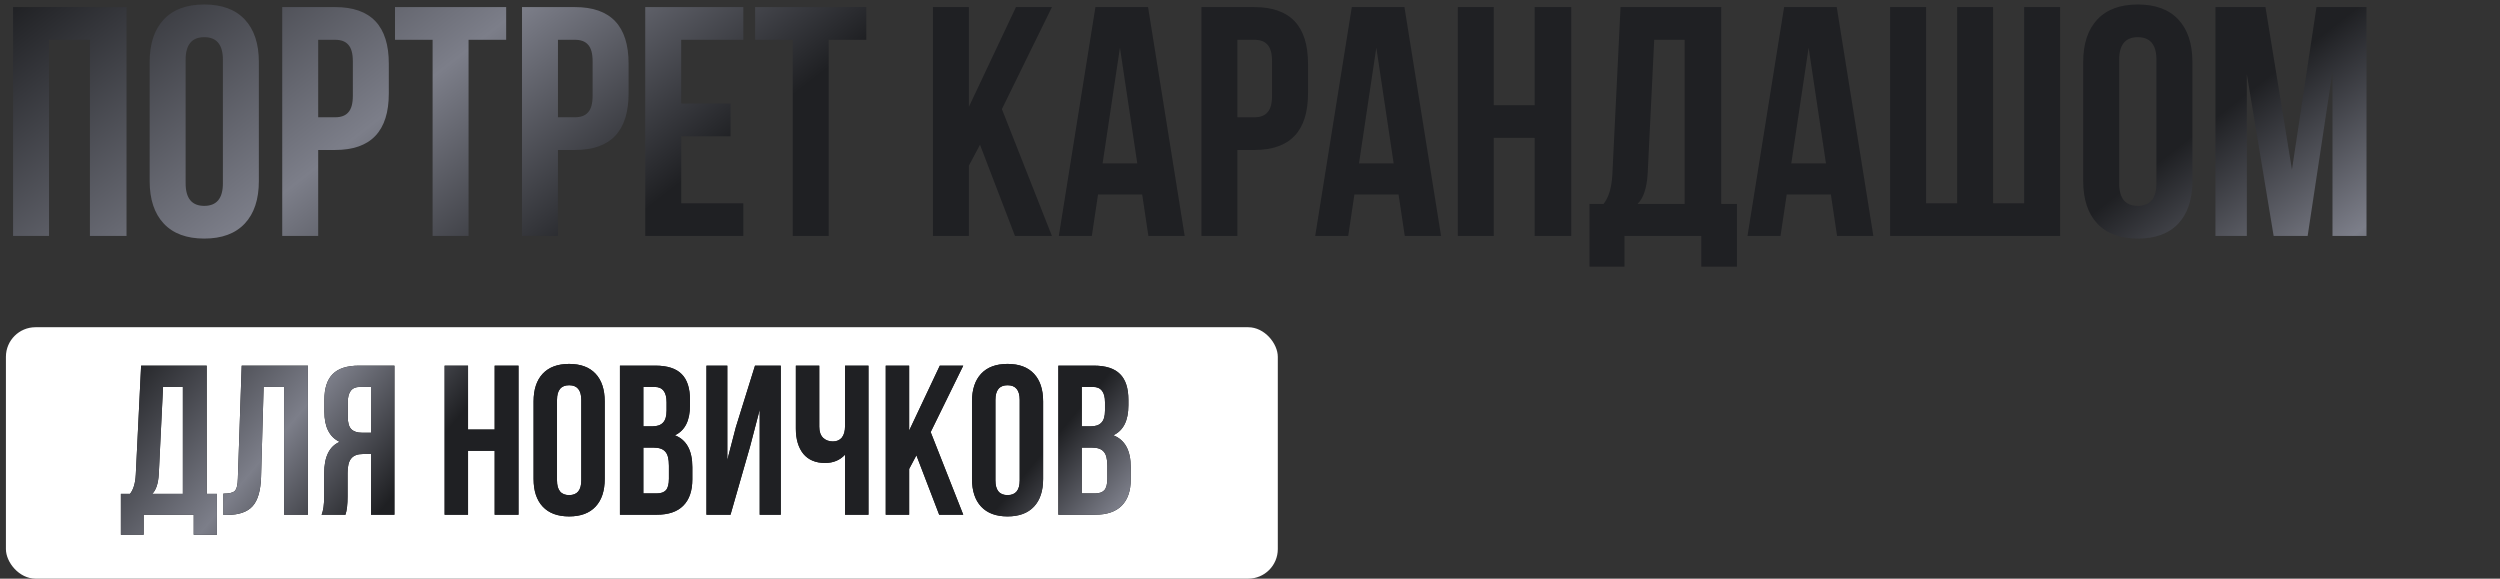 <?xml version="1.0" encoding="UTF-8"?> <svg xmlns="http://www.w3.org/2000/svg" width="445" height="103" viewBox="0 0 445 103" fill="none"><rect x="0" y="0" width="445" height="103" fill="#333333" stroke="none"/><path d="M8.729 7.083V42H2.328V1.263H22.522V42H16.004V7.083H8.729ZM33.041 10.633V32.63C33.041 35.307 34.147 36.646 36.358 36.646C38.569 36.646 39.675 35.307 39.675 32.63V10.633C39.675 7.956 38.569 6.617 36.358 6.617C34.147 6.617 33.041 7.956 33.041 10.633ZM26.639 32.223V11.04C26.639 7.781 27.474 5.259 29.142 3.475C30.81 1.69 33.215 0.798 36.358 0.798C39.501 0.798 41.906 1.69 43.574 3.475C45.242 5.259 46.077 7.781 46.077 11.04V32.223C46.077 35.482 45.242 38.004 43.574 39.789C41.906 41.573 39.501 42.466 36.358 42.466C33.215 42.466 30.81 41.573 29.142 39.789C27.474 38.004 26.639 35.482 26.639 32.223ZM59.664 1.263C66.027 1.263 69.208 4.619 69.208 11.331V16.627C69.208 23.339 66.027 26.695 59.664 26.695H56.638V42H50.237V1.263H59.664ZM59.664 7.083H56.638V20.875H59.664C60.712 20.875 61.488 20.584 61.992 20.002C62.535 19.42 62.807 18.431 62.807 17.034V10.924C62.807 9.527 62.535 8.538 61.992 7.956C61.488 7.374 60.712 7.083 59.664 7.083ZM70.311 7.083V1.263H90.098V7.083H83.405V42H77.004V7.083H70.311ZM102.345 1.263C108.707 1.263 111.889 4.619 111.889 11.331V16.627C111.889 23.339 108.707 26.695 102.345 26.695H99.319V42H92.917V1.263H102.345ZM102.345 7.083H99.319V20.875H102.345C103.392 20.875 104.168 20.584 104.673 20.002C105.216 19.42 105.487 18.431 105.487 17.034V10.924C105.487 9.527 105.216 8.538 104.673 7.956C104.168 7.374 103.392 7.083 102.345 7.083ZM121.255 7.083V18.431H130.043V24.25H121.255V36.181H132.313V42H114.854V1.263H132.313V7.083H121.255ZM134.417 7.083V1.263H154.204V7.083H147.511V42H141.11V7.083H134.417ZM180.666 42L174.439 25.764L172.461 29.488V42H166.059V1.263H172.461V19.013L180.841 1.263H187.242L178.338 19.42L187.242 42H180.666ZM204.355 1.263L210.873 42H204.413L203.308 34.609H195.451L194.346 42H188.468L194.986 1.263H204.355ZM199.35 8.479L196.266 29.081H202.435L199.35 8.479ZM223.282 1.263C229.645 1.263 232.826 4.619 232.826 11.331V16.627C232.826 23.339 229.645 26.695 223.282 26.695H220.256V42H213.854V1.263H223.282ZM223.282 7.083H220.256V20.875H223.282C224.329 20.875 225.105 20.584 225.61 20.002C226.153 19.42 226.424 18.431 226.424 17.034V10.924C226.424 9.527 226.153 8.538 225.61 7.956C225.105 7.374 224.329 7.083 223.282 7.083ZM249.991 1.263L256.509 42H250.049L248.943 34.609H241.087L239.981 42H234.104L240.621 1.263H249.991ZM244.986 8.479L241.902 29.081H248.07L244.986 8.479ZM265.891 24.541V42H259.49V1.263H265.891V18.722H273.166V1.263H279.684V42H273.166V24.541H265.891ZM309.175 47.47H302.831V42H289.155V47.47H282.929V36.297H285.431C286.362 35.133 286.886 33.368 287.002 31.001L288.457 1.263H306.381V36.297H309.175V47.47ZM294.451 7.083L293.287 30.885C293.132 33.484 292.531 35.288 291.483 36.297H299.863V7.083H294.451ZM326.941 1.263L333.458 42H326.999L325.893 34.609H318.037L316.931 42H311.053L317.571 1.263H326.941ZM321.936 8.479L318.851 29.081H325.02L321.936 8.479ZM366.701 42H336.44V1.263H342.841V36.181H348.37V1.263H354.771V36.181H360.3V1.263H366.701V42ZM377.212 10.633V32.63C377.212 35.307 378.317 36.646 380.529 36.646C382.74 36.646 383.846 35.307 383.846 32.63V10.633C383.846 7.956 382.74 6.617 380.529 6.617C378.317 6.617 377.212 7.956 377.212 10.633ZM370.81 32.223V11.04C370.81 7.781 371.644 5.259 373.313 3.475C374.981 1.69 377.386 0.798 380.529 0.798C383.671 0.798 386.077 1.69 387.745 3.475C389.413 5.259 390.248 7.781 390.248 11.04V32.223C390.248 35.482 389.413 38.004 387.745 39.789C386.077 41.573 383.671 42.466 380.529 42.466C377.386 42.466 374.981 41.573 373.313 39.789C371.644 38.004 370.81 35.482 370.81 32.223ZM403.253 1.263L407.967 30.186L412.332 1.263H421.236V42H415.183V12.786L410.76 42H404.708L399.936 13.193V42H394.349V1.263H403.253Z" fill="url(#paint0_linear_59_2)"></path><rect x="1.053" y="58.247" width="226.396" height="44.753" rx="5.265" fill="white"></rect><path d="M38.614 95.182H34.482V91.618H25.573V95.182H21.517V87.903H23.147C23.754 87.145 24.095 85.995 24.171 84.454L25.118 65.083H36.794V87.903H38.614V95.182ZM29.023 68.873L28.265 84.378C28.164 86.071 27.772 87.246 27.09 87.903H32.548V68.873H29.023ZM39.761 91.656V87.865C40.772 87.865 41.442 87.714 41.771 87.41C42.124 87.082 42.314 86.324 42.339 85.136L43.022 65.083H54.811V91.618H50.565V68.873H46.926L46.471 84.909C46.395 87.335 45.89 89.066 44.955 90.102C44.02 91.138 42.504 91.656 40.406 91.656H39.761ZM61.49 91.618H57.245C57.548 90.911 57.699 89.837 57.699 88.396V84.302C57.699 81.32 58.622 79.437 60.467 78.654C58.647 77.794 57.737 76 57.737 73.271V71.186C57.737 69.114 58.23 67.585 59.216 66.599C60.201 65.588 61.768 65.083 63.916 65.083H70.209V91.618H66.039V80.814H64.599C63.638 80.814 62.943 81.08 62.514 81.611C62.084 82.116 61.869 82.975 61.869 84.188V88.358C61.869 89.773 61.743 90.86 61.49 91.618ZM66.039 68.873H64.03C62.615 68.873 61.907 69.783 61.907 71.603V74.219C61.907 75.229 62.109 75.95 62.514 76.379C62.943 76.809 63.575 77.024 64.409 77.024H66.039V68.873ZM83.311 80.246V91.618H79.141V65.083H83.311V76.455H88.049V65.083H92.295V91.618H88.049V80.246H83.311ZM99.147 71.186V85.515C99.147 87.259 99.868 88.131 101.308 88.131C102.749 88.131 103.469 87.259 103.469 85.515V71.186C103.469 69.442 102.749 68.57 101.308 68.57C99.868 68.57 99.147 69.442 99.147 71.186ZM94.977 85.25V71.451C94.977 69.328 95.521 67.686 96.607 66.523C97.694 65.361 99.261 64.779 101.308 64.779C103.355 64.779 104.922 65.361 106.009 66.523C107.095 67.686 107.639 69.328 107.639 71.451V85.25C107.639 87.373 107.095 89.015 106.009 90.178C104.922 91.34 103.355 91.922 101.308 91.922C99.261 91.922 97.694 91.34 96.607 90.178C95.521 89.015 94.977 87.373 94.977 85.25ZM116.641 65.083C118.789 65.083 120.356 65.588 121.342 66.599C122.327 67.585 122.82 69.114 122.82 71.186V72.133C122.82 74.863 121.923 76.645 120.129 77.479C122.201 78.287 123.237 80.183 123.237 83.165V85.326C123.237 87.373 122.694 88.939 121.607 90.026C120.546 91.088 118.979 91.618 116.907 91.618H110.348V65.083H116.641ZM116.376 79.677H114.518V87.828H116.907C117.639 87.828 118.183 87.638 118.537 87.259C118.89 86.855 119.067 86.172 119.067 85.212V82.899C119.067 81.686 118.853 80.852 118.423 80.397C118.019 79.917 117.336 79.677 116.376 79.677ZM116.528 68.873H114.518V75.886H116.148C116.982 75.886 117.602 75.672 118.006 75.242C118.436 74.812 118.65 74.092 118.65 73.081V71.603C118.65 69.783 117.943 68.873 116.528 68.873ZM133.52 79.45L130.032 91.618H125.749V65.083H129.464V81.876L130.98 76.038L134.392 65.083H138.979V91.618H135.226V72.93L133.52 79.45ZM150.418 65.083H154.588V91.618H150.418V80.928C149.508 81.914 148.32 82.407 146.854 82.407C145.186 82.407 143.897 81.863 142.988 80.777C142.103 79.665 141.661 78.174 141.661 76.303V65.083H145.831V75.962C145.831 76.822 146.058 77.479 146.513 77.933C146.968 78.363 147.549 78.578 148.257 78.578C148.939 78.578 149.47 78.35 149.849 77.895C150.228 77.415 150.418 76.733 150.418 75.849V65.083ZM167.175 91.618L163.118 81.042L161.83 83.468V91.618H157.66V65.083H161.83V76.645L167.288 65.083H171.458L165.658 76.91L171.458 91.618H167.175ZM177.185 71.186V85.515C177.185 87.259 177.905 88.131 179.345 88.131C180.786 88.131 181.506 87.259 181.506 85.515V71.186C181.506 69.442 180.786 68.57 179.345 68.57C177.905 68.57 177.185 69.442 177.185 71.186ZM173.015 85.25V71.451C173.015 69.328 173.558 67.686 174.645 66.523C175.732 65.361 177.298 64.779 179.345 64.779C181.392 64.779 182.959 65.361 184.046 66.523C185.133 67.686 185.676 69.328 185.676 71.451V85.25C185.676 87.373 185.133 89.015 184.046 90.178C182.959 91.34 181.392 91.922 179.345 91.922C177.298 91.922 175.732 91.34 174.645 90.178C173.558 89.015 173.015 87.373 173.015 85.25ZM194.679 65.083C196.827 65.083 198.394 65.588 199.379 66.599C200.365 67.585 200.858 69.114 200.858 71.186V72.133C200.858 74.863 199.961 76.645 198.166 77.479C200.239 78.287 201.275 80.183 201.275 83.165V85.326C201.275 87.373 200.731 88.939 199.645 90.026C198.583 91.088 197.016 91.618 194.944 91.618H188.386V65.083H194.679ZM194.413 79.677H192.556V87.828H194.944C195.677 87.828 196.22 87.638 196.574 87.259C196.928 86.855 197.105 86.172 197.105 85.212V82.899C197.105 81.686 196.89 80.852 196.46 80.397C196.056 79.917 195.374 79.677 194.413 79.677ZM194.565 68.873H192.556V75.886H194.186C195.02 75.886 195.639 75.672 196.043 75.242C196.473 74.812 196.688 74.092 196.688 73.081V71.603C196.688 69.783 195.98 68.873 194.565 68.873Z" fill="#1F2023"></path><path d="M38.614 95.182H34.482V91.618H25.573V95.182H21.517V87.903H23.147C23.754 87.145 24.095 85.995 24.171 84.454L25.118 65.083H36.794V87.903H38.614V95.182ZM29.023 68.873L28.265 84.378C28.164 86.071 27.772 87.246 27.09 87.903H32.548V68.873H29.023ZM39.761 91.656V87.865C40.772 87.865 41.442 87.714 41.771 87.41C42.124 87.082 42.314 86.324 42.339 85.136L43.022 65.083H54.811V91.618H50.565V68.873H46.926L46.471 84.909C46.395 87.335 45.89 89.066 44.955 90.102C44.02 91.138 42.504 91.656 40.406 91.656H39.761ZM61.49 91.618H57.245C57.548 90.911 57.699 89.837 57.699 88.396V84.302C57.699 81.32 58.622 79.437 60.467 78.654C58.647 77.794 57.737 76 57.737 73.271V71.186C57.737 69.114 58.23 67.585 59.216 66.599C60.201 65.588 61.768 65.083 63.916 65.083H70.209V91.618H66.039V80.814H64.599C63.638 80.814 62.943 81.08 62.514 81.611C62.084 82.116 61.869 82.975 61.869 84.188V88.358C61.869 89.773 61.743 90.86 61.49 91.618ZM66.039 68.873H64.03C62.615 68.873 61.907 69.783 61.907 71.603V74.219C61.907 75.229 62.109 75.95 62.514 76.379C62.943 76.809 63.575 77.024 64.409 77.024H66.039V68.873ZM83.311 80.246V91.618H79.141V65.083H83.311V76.455H88.049V65.083H92.295V91.618H88.049V80.246H83.311ZM99.147 71.186V85.515C99.147 87.259 99.868 88.131 101.308 88.131C102.749 88.131 103.469 87.259 103.469 85.515V71.186C103.469 69.442 102.749 68.57 101.308 68.57C99.868 68.57 99.147 69.442 99.147 71.186ZM94.977 85.25V71.451C94.977 69.328 95.521 67.686 96.607 66.523C97.694 65.361 99.261 64.779 101.308 64.779C103.355 64.779 104.922 65.361 106.009 66.523C107.095 67.686 107.639 69.328 107.639 71.451V85.25C107.639 87.373 107.095 89.015 106.009 90.178C104.922 91.34 103.355 91.922 101.308 91.922C99.261 91.922 97.694 91.34 96.607 90.178C95.521 89.015 94.977 87.373 94.977 85.25ZM116.641 65.083C118.789 65.083 120.356 65.588 121.342 66.599C122.327 67.585 122.82 69.114 122.82 71.186V72.133C122.82 74.863 121.923 76.645 120.129 77.479C122.201 78.287 123.237 80.183 123.237 83.165V85.326C123.237 87.373 122.694 88.939 121.607 90.026C120.546 91.088 118.979 91.618 116.907 91.618H110.348V65.083H116.641ZM116.376 79.677H114.518V87.828H116.907C117.639 87.828 118.183 87.638 118.537 87.259C118.89 86.855 119.067 86.172 119.067 85.212V82.899C119.067 81.686 118.853 80.852 118.423 80.397C118.019 79.917 117.336 79.677 116.376 79.677ZM116.528 68.873H114.518V75.886H116.148C116.982 75.886 117.602 75.672 118.006 75.242C118.436 74.812 118.65 74.092 118.65 73.081V71.603C118.65 69.783 117.943 68.873 116.528 68.873ZM133.52 79.45L130.032 91.618H125.749V65.083H129.464V81.876L130.98 76.038L134.392 65.083H138.979V91.618H135.226V72.93L133.52 79.45ZM150.418 65.083H154.588V91.618H150.418V80.928C149.508 81.914 148.32 82.407 146.854 82.407C145.186 82.407 143.897 81.863 142.988 80.777C142.103 79.665 141.661 78.174 141.661 76.303V65.083H145.831V75.962C145.831 76.822 146.058 77.479 146.513 77.933C146.968 78.363 147.549 78.578 148.257 78.578C148.939 78.578 149.47 78.35 149.849 77.895C150.228 77.415 150.418 76.733 150.418 75.849V65.083ZM167.175 91.618L163.118 81.042L161.83 83.468V91.618H157.66V65.083H161.83V76.645L167.288 65.083H171.458L165.658 76.91L171.458 91.618H167.175ZM177.185 71.186V85.515C177.185 87.259 177.905 88.131 179.345 88.131C180.786 88.131 181.506 87.259 181.506 85.515V71.186C181.506 69.442 180.786 68.57 179.345 68.57C177.905 68.57 177.185 69.442 177.185 71.186ZM173.015 85.25V71.451C173.015 69.328 173.558 67.686 174.645 66.523C175.732 65.361 177.298 64.779 179.345 64.779C181.392 64.779 182.959 65.361 184.046 66.523C185.133 67.686 185.676 69.328 185.676 71.451V85.25C185.676 87.373 185.133 89.015 184.046 90.178C182.959 91.34 181.392 91.922 179.345 91.922C177.298 91.922 175.732 91.34 174.645 90.178C173.558 89.015 173.015 87.373 173.015 85.25ZM194.679 65.083C196.827 65.083 198.394 65.588 199.379 66.599C200.365 67.585 200.858 69.114 200.858 71.186V72.133C200.858 74.863 199.961 76.645 198.166 77.479C200.239 78.287 201.275 80.183 201.275 83.165V85.326C201.275 87.373 200.731 88.939 199.645 90.026C198.583 91.088 197.016 91.618 194.944 91.618H188.386V65.083H194.679ZM194.413 79.677H192.556V87.828H194.944C195.677 87.828 196.22 87.638 196.574 87.259C196.928 86.855 197.105 86.172 197.105 85.212V82.899C197.105 81.686 196.89 80.852 196.46 80.397C196.056 79.917 195.374 79.677 194.413 79.677ZM194.565 68.873H192.556V75.886H194.186C195.02 75.886 195.639 75.672 196.043 75.242C196.473 74.812 196.688 74.092 196.688 73.081V71.603C196.688 69.783 195.98 68.873 194.565 68.873Z" fill="url(#paint1_linear_59_2)"></path><defs><linearGradient id="paint0_linear_59_2" x1="-9.7336e-07" y1="1.891" x2="192.07" y2="248.835" gradientUnits="userSpaceOnUse"><stop stop-color="#1F2023"></stop><stop offset="0.181" stop-color="#7C7E89"></stop><stop offset="0.315" stop-color="#1F2023"></stop><stop offset="0.822" stop-color="#1F2023"></stop><stop offset="0.923" stop-color="#7C7E89"></stop><stop offset="1" stop-color="#1F2023"></stop></linearGradient><linearGradient id="paint1_linear_59_2" x1="20.533" y1="66.201" x2="147.907" y2="172.015" gradientUnits="userSpaceOnUse"><stop stop-color="#1F2023"></stop><stop offset="0.181" stop-color="#7C7E89"></stop><stop offset="0.315" stop-color="#1F2023"></stop><stop offset="0.822" stop-color="#1F2023"></stop><stop offset="0.923" stop-color="#7C7E89"></stop><stop offset="1" stop-color="#1F2023"></stop></linearGradient></defs></svg> 